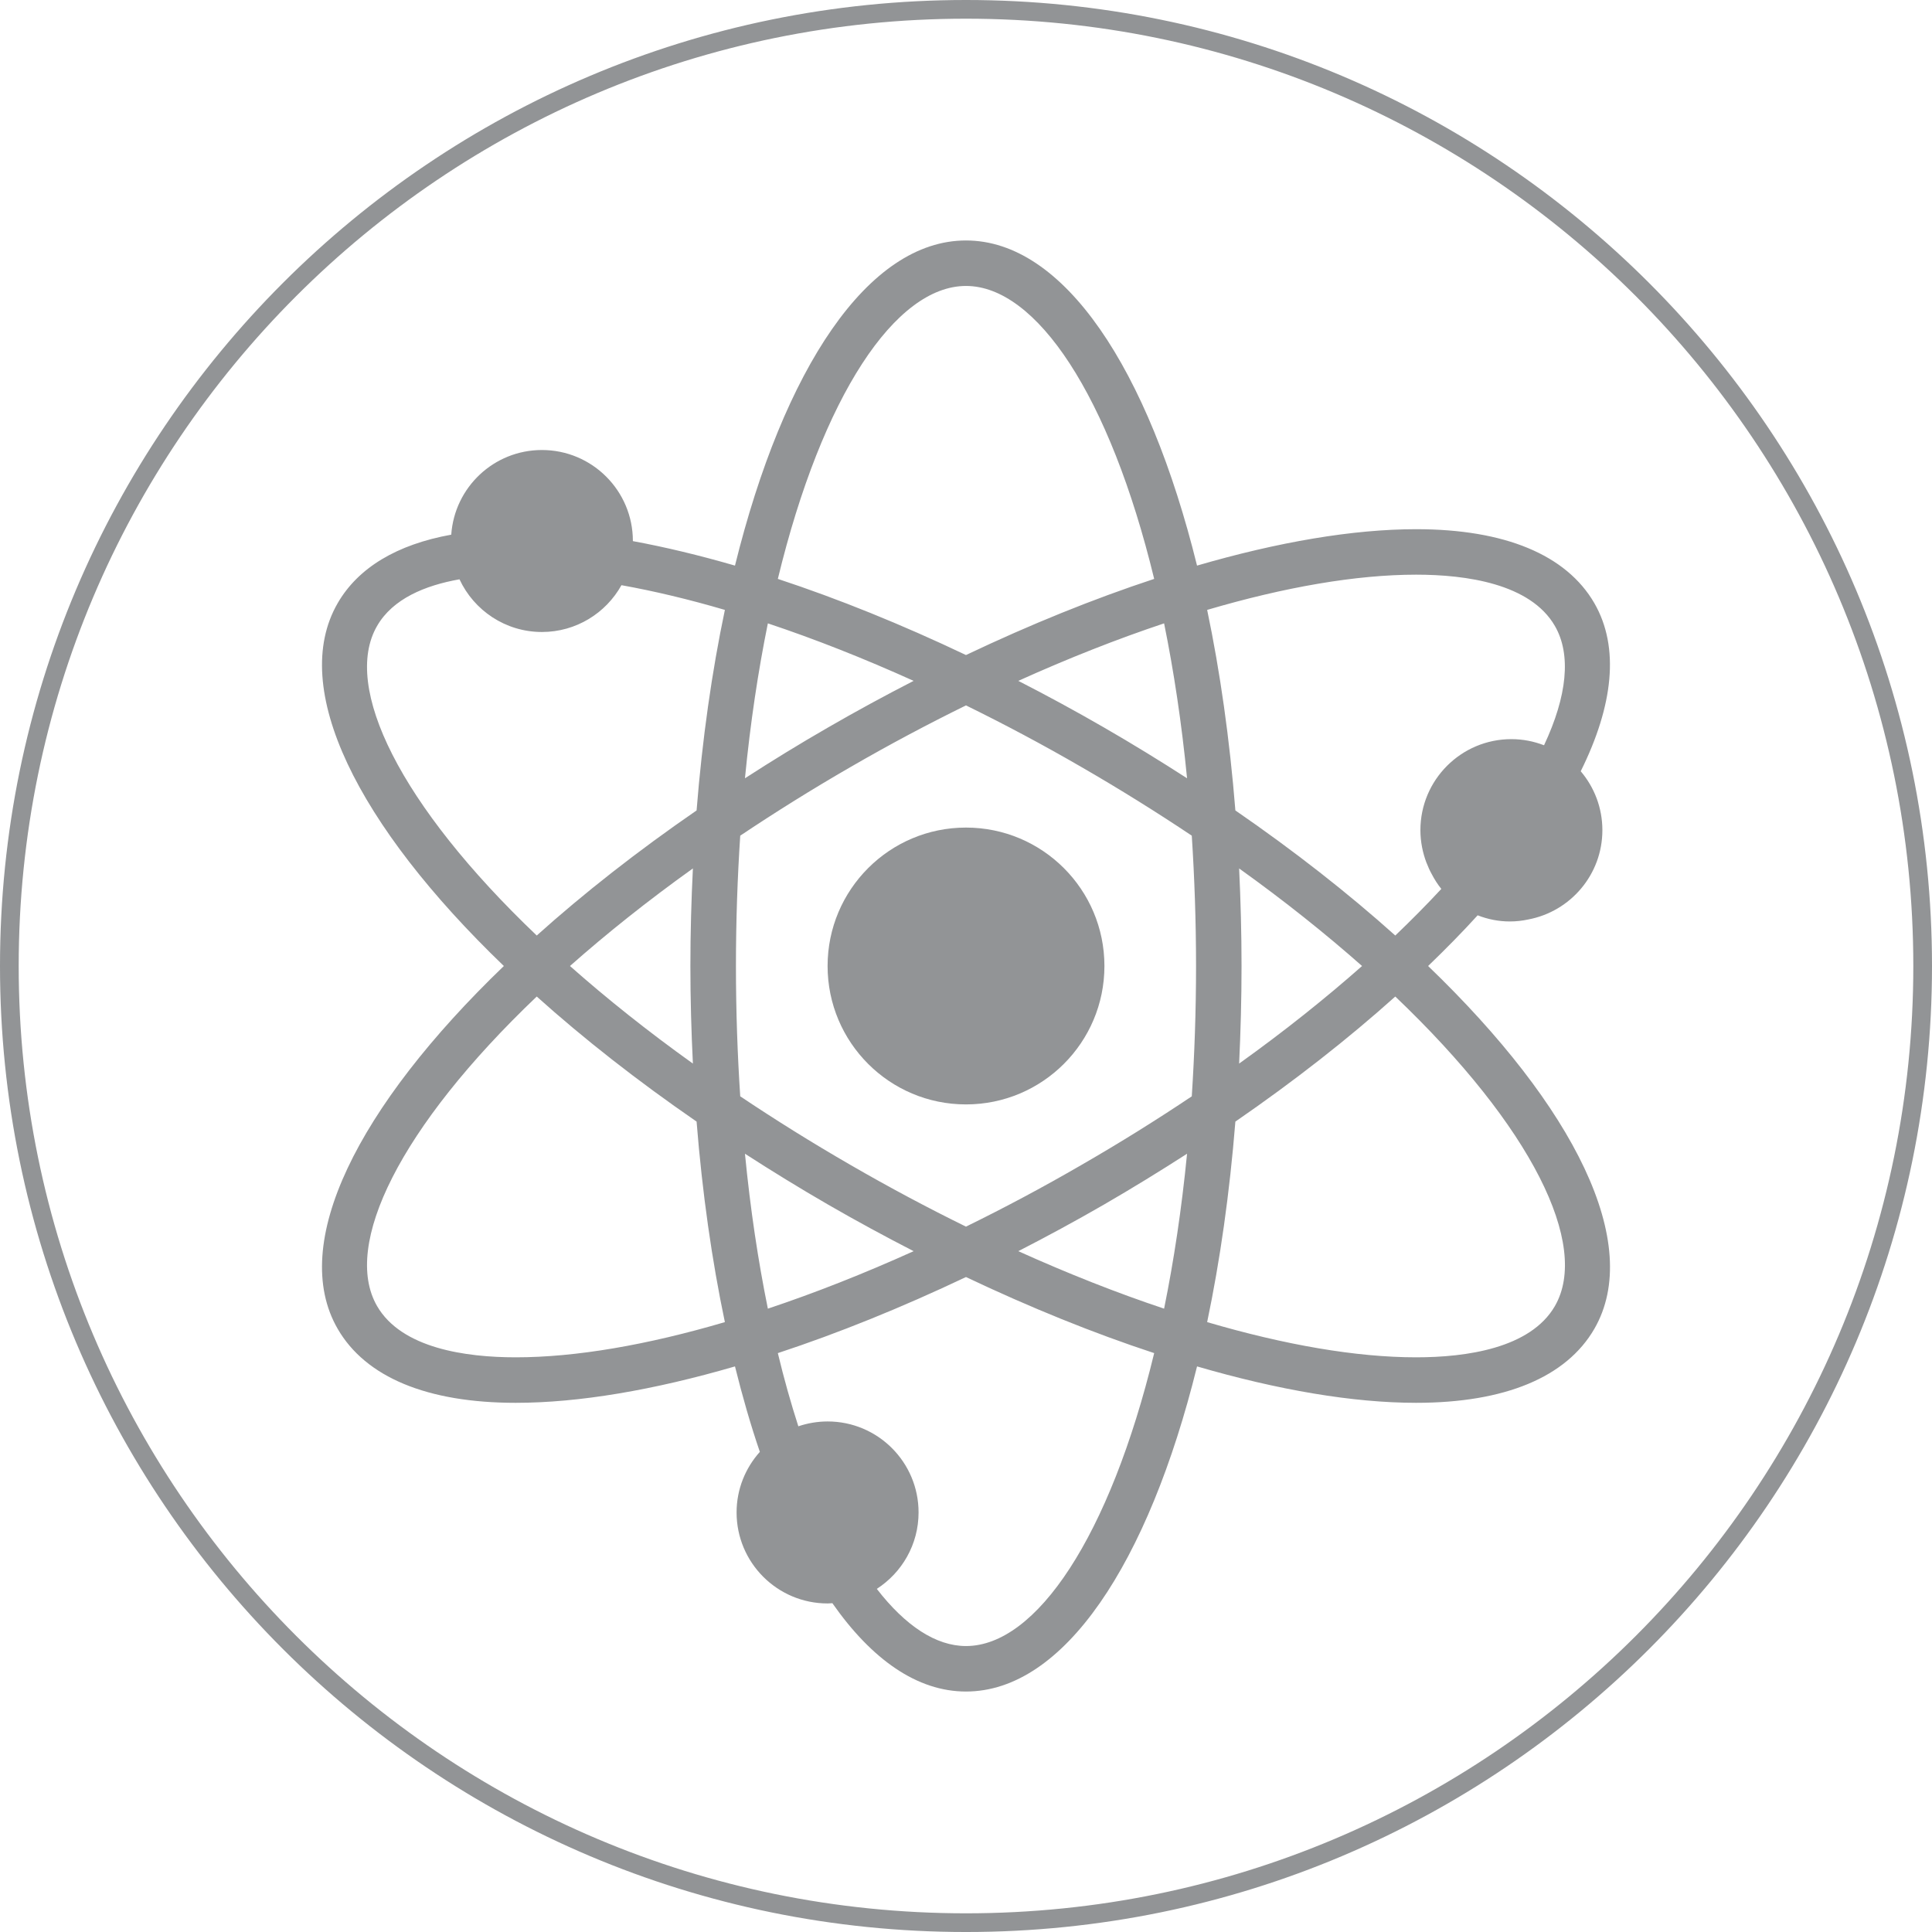 <!-- Generator: Adobe Illustrator 21.0.0, SVG Export Plug-In  -->
<svg version="1.1"
	 xmlns="http://www.w3.org/2000/svg" xmlns:xlink="http://www.w3.org/1999/xlink" xmlns:a="http://ns.adobe.com/AdobeSVGViewerExtensions/3.0/"
	 x="0px" y="0px" width="340.157px" height="340.157px" viewBox="0 0 340.157 340.157"
	 style="enable-background:new 0 0 340.157 340.157;" xml:space="preserve">
<style type="text/css">
	.st0{fill:#929496;}
</style>
<defs>
</defs>
<g>
	<path class="st0" d="M340.157,170.079c0,93.932-76.147,170.079-170.079,170.079S0,264.011,0,170.079S76.147,0,170.079,0
		S340.157,76.147,340.157,170.079z M170.079,3.291C77.965,3.291,3.291,77.965,3.291,170.079s74.673,166.788,166.788,166.788
		s166.788-74.673,166.788-166.788S262.193,3.291,170.079,3.291z"/>
	<g>
		<path class="st0" d="M251.439,170.08c3.106-2.991,6.032-5.964,8.725-8.927c1.751,0.689,3.666,1.084,5.665,1.084
			c1.118,0,2.209-0.127,3.253-0.353c7.421-1.401,13.041-7.904,13.041-15.721c0-3.962-1.44-7.576-3.812-10.372
			c5.727-11.541,6.885-21.815,2.401-29.592c-4.936-8.523-15.775-13.027-31.374-13.027c-11.138,0-24.309,2.254-38.581,6.41
			c-8.579-34.709-23.45-57.244-40.682-57.244c-17.232,0-32.091,22.535-40.67,57.244c-6.241-1.804-12.234-3.253-17.977-4.309
			c0-0.006,0-0.017,0-0.028c0-8.836-7.167-16.014-16.012-16.014c-8.472,0-15.39,6.574-15.966,14.905
			C69.904,95.861,63.07,99.936,59.45,106.2c-8.619,14.936,3.473,39.086,29.261,63.88c-25.788,24.803-37.88,48.945-29.261,63.875
			c4.925,8.531,15.769,13.032,31.357,13.032l0,0c11.155,0,24.326-2.253,38.598-6.41c1.316,5.303,2.767,10.336,4.377,15.046
			c-2.536,2.832-4.095,6.563-4.095,10.663c0,8.85,7.178,16.024,16.023,16.024c0.282,0,0.565-0.034,0.841-0.046
			c6.936,9.918,14.928,15.555,23.524,15.555c17.232,0,32.103-22.535,40.682-57.242c14.272,4.157,27.443,6.41,38.581,6.41
			c15.599,0,26.438-4.501,31.374-13.032C289.324,219.025,277.227,194.883,251.439,170.08z M90.807,238.976
			c-8.76,0-20.106-1.567-24.421-9.031c-6.19-10.72,4.055-31.561,28.115-54.491c8.263,7.418,17.706,14.826,28.143,22.018
			c1.005,12.6,2.7,24.452,4.981,35.305C113.952,236.801,101.385,238.976,90.807,238.976z M121.994,187.258
			c-8.008-5.727-15.233-11.505-21.643-17.178c6.41-5.674,13.634-11.448,21.643-17.178c-0.277,5.614-0.441,11.335-0.441,17.178
			C121.554,175.926,121.718,181.647,121.994,187.258z M122.644,142.69c-10.437,7.19-19.881,14.605-28.143,22.022
			c-24.06-22.937-34.305-43.777-28.115-54.497c2.767-4.806,8.466-7.147,14.515-8.218c2.548,5.47,8.082,9.274,14.515,9.274
			c6.021,0,11.262-3.327,14.001-8.24c5.767,1.036,11.861,2.488,18.209,4.352C125.344,118.229,123.649,130.087,122.644,142.69z
			 M209,137.028c-4.727-3.047-9.602-6.046-14.662-8.963c-5.01-2.895-10.031-5.619-15.051-8.189
			c8.776-3.962,17.39-7.362,25.669-10.124C206.662,118.133,208.04,127.249,209,137.028z M170.075,50.347
			c12.38,0,25.303,19.279,33.136,51.577c-10.664,3.51-21.801,8.017-33.136,13.405c-11.324-5.388-22.473-9.895-33.125-13.405
			C144.772,69.626,157.689,50.347,170.075,50.347z M135.193,109.752c8.286,2.762,16.893,6.162,25.664,10.124
			c-5.004,2.57-10.03,5.295-15.035,8.189c-5.071,2.917-9.946,5.916-14.662,8.963C132.11,127.249,133.488,118.133,135.193,109.752z
			 M131.161,203.131c4.716,3.042,9.59,6.041,14.662,8.972c5.004,2.889,10.031,5.611,15.035,8.184
			c-8.771,3.959-17.378,7.359-25.664,10.121C133.488,222.029,132.11,212.914,131.161,203.131z M170.075,289.81
			c-5.275,0-10.652-3.541-15.701-10.064c4.417-2.858,7.354-7.805,7.354-13.459c0-8.853-7.178-16.02-16.017-16.02
			c-1.802,0-3.535,0.311-5.151,0.853c-1.294-4.021-2.514-8.311-3.609-12.885c10.64-3.505,21.801-8.02,33.125-13.394
			c11.336,5.38,22.473,9.89,33.136,13.394C195.378,270.528,182.455,289.81,170.075,289.81z M204.956,230.408
			c-8.28-2.762-16.893-6.162-25.669-10.121c5.021-2.572,10.042-5.295,15.051-8.184c5.061-2.931,9.935-5.93,14.662-8.972
			C208.04,212.914,206.662,222.029,204.956,230.408z M209.83,193.025c-6.117,4.095-12.6,8.152-19.502,12.126
			c-6.749,3.911-13.526,7.517-20.253,10.816c-6.715-3.299-13.493-6.905-20.254-10.816c-6.89-3.973-13.374-8.031-19.491-12.126
			c-0.486-7.346-0.756-14.987-0.756-22.945c0-7.952,0.271-15.605,0.756-22.948c6.117-4.089,12.6-8.153,19.491-12.126
			c6.761-3.908,13.538-7.514,20.254-10.81c6.715,3.295,13.504,6.901,20.253,10.81c6.885,3.973,13.386,8.037,19.502,12.126
			c0.474,7.342,0.751,14.995,0.751,22.948C210.582,178.038,210.305,185.679,209.83,193.025z M249.338,101.179
			c8.765,0,20.123,1.567,24.427,9.037c2.908,5.035,2.158,12.329-1.915,20.999c-1.79-0.686-3.716-1.079-5.749-1.079
			c-8.839,0-16.017,7.173-16.017,16.029c0,2.033,0.401,3.985,1.084,5.775c0.011,0.025,0.022,0.051,0.039,0.073
			c0.243,0.635,0.52,1.256,0.853,1.852c0.486,0.932,1.044,1.827,1.706,2.64c-2.502,2.697-5.207,5.434-8.105,8.207
			c-8.274-7.416-17.712-14.832-28.154-22.022c-1.011-12.603-2.695-24.461-4.97-35.307
			C226.198,103.361,238.764,101.179,249.338,101.179z M218.167,152.902c8.003,5.73,15.221,11.504,21.643,17.178
			c-6.421,5.673-13.64,11.451-21.643,17.178c0.265-5.611,0.424-11.327,0.424-17.178C218.59,164.237,218.432,158.516,218.167,152.902
			z M273.765,229.945c-4.303,7.464-15.662,9.031-24.427,9.031c-10.573,0-23.14-2.188-36.802-6.199
			c2.276-10.853,3.959-22.705,4.97-35.305c10.443-7.192,19.881-14.6,28.154-22.018C269.715,198.384,279.955,219.225,273.765,229.945
			z"/>
		<path class="st0" d="M170.075,145.706c-13.453,0-24.365,10.912-24.365,24.374c0,13.462,10.912,24.368,24.365,24.368
			c13.464,0,24.376-10.906,24.376-24.368C194.451,156.618,183.539,145.706,170.075,145.706z"/>
	</g>
</g>
</svg>